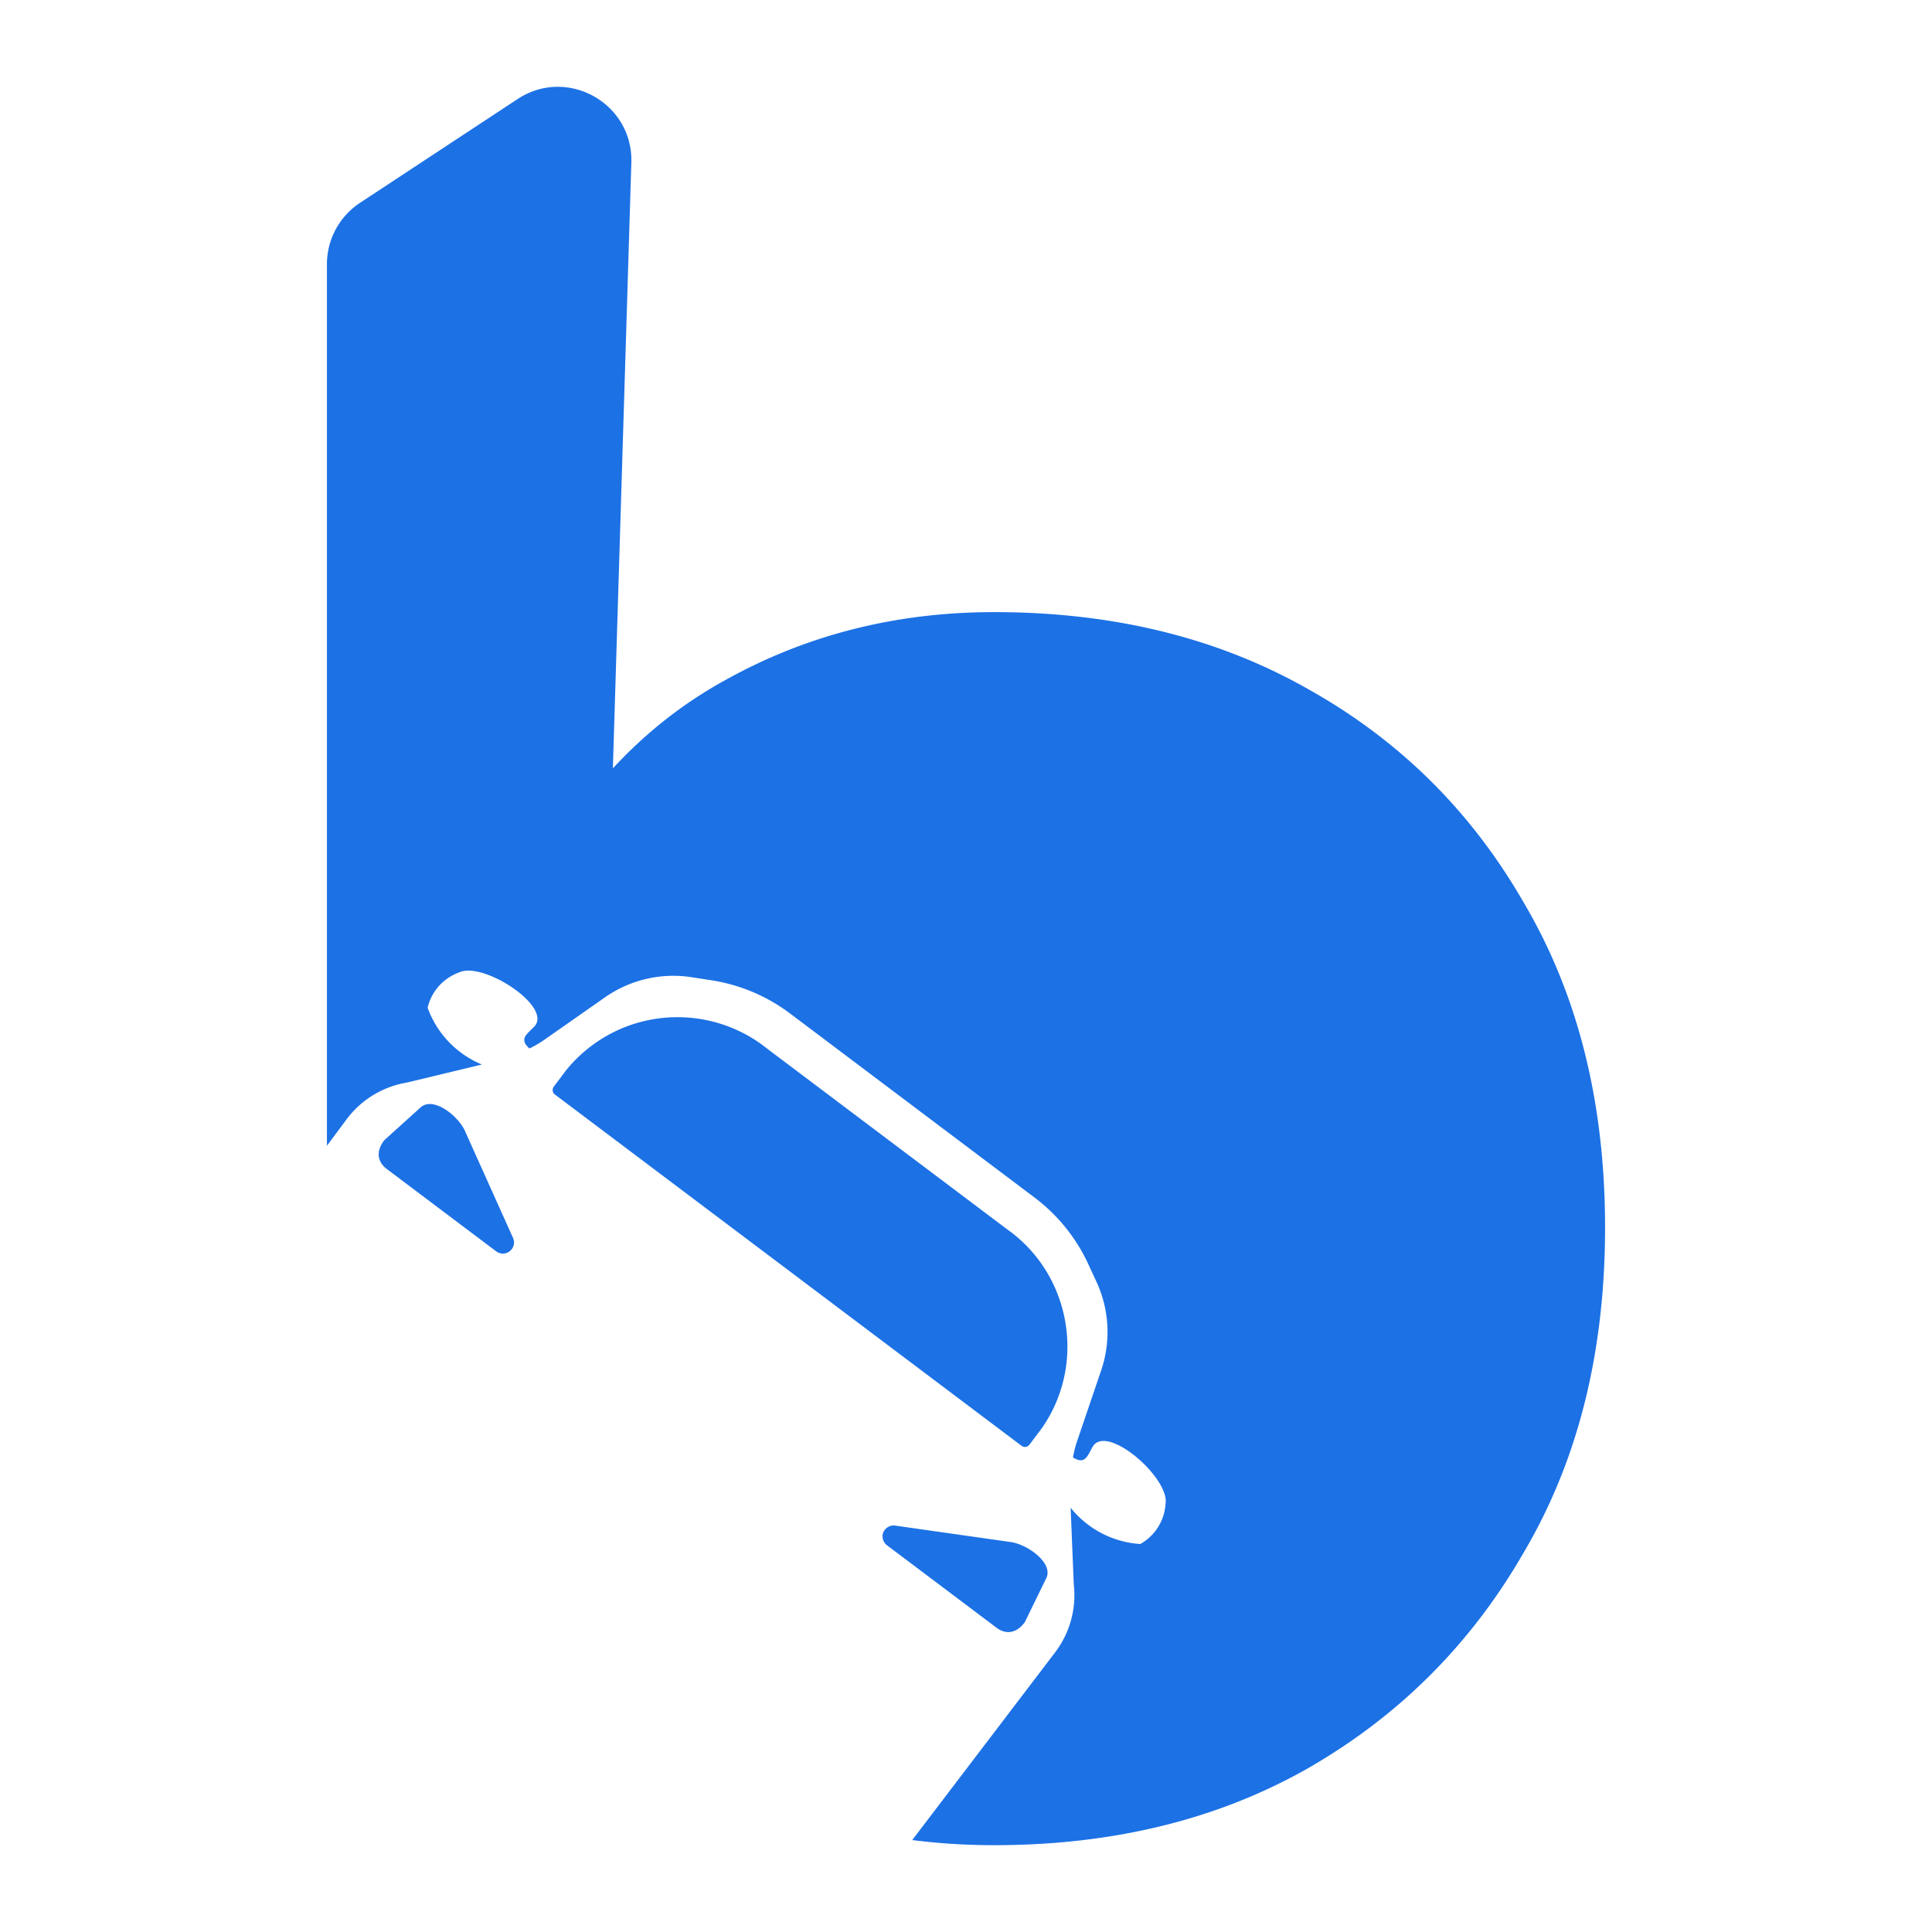 <?xml version="1.0" encoding="UTF-8"?>
<svg data-bbox="0 0 600 600" xmlns="http://www.w3.org/2000/svg" viewBox="0 0 600 600" fill-rule="evenodd" clip-rule="evenodd" stroke-linejoin="round" stroke-miterlimit="2" data-type="ugc">
    <g>
        <path fill="none" d="M600 0v600H0V0z"/>
        <path d="M283.306 571.441q12.324 1.597 25.445 1.596 55.306 0 97.309-23.802 42.705-24.504 67.206-67.206 25.204-42.705 25.204-100.81t-25.204-100.81q-24.501-42.704-67.206-66.505-42.002-23.803-97.31-23.803-45.502 0-83.307 21.002-19.606 10.729-35.108 27.516l5.737-188.12c.562-18.457-19.903-29.89-35.326-19.736l-48.954 32.235a22.82 22.82 0 0 0-10.26 19.042v273.779l6.084-8.178a29.37 29.37 0 0 1 18.722-11.435l21.587-5.198 1.728-.417a30.18 30.18 0 0 1-16.85-17.617 15.38 15.38 0 0 1 9.81-10.988c2.599-1.24 7.004-.274 11.356 1.768 8.008 3.76 15.837 11.163 11.884 15.15q-.417.418-.815.8c-2.067 2-3.442 3.333-.633 5.912a34 34 0 0 0 4.195-2.39l18.38-12.862 1.216-.853a37.05 37.05 0 0 1 26.93-5.973l5.846.9a54.54 54.54 0 0 1 24.362 10.29l75.888 57.127a54.5 54.5 0 0 1 16.675 20.548l2.473 5.361a37.05 37.05 0 0 1 1.707 27.53l-7.697 22.637a34 34 0 0 0-1.156 4.696c3.274 1.999 4.18.29 5.522-2.238q.255-.485.54-1.004c4.224-7.563 24.033 9.588 22.685 17.654a15.4 15.4 0 0 1-7.845 12.467 30.2 30.2 0 0 1-21.633-11.263l.978 23.78a29.36 29.36 0 0 1-5.81 21.154zm-99.04-222.546L317.262 449.01a1.73 1.73 0 0 0 2.426-.343l3.835-5.092c13.969-19.94 9.092-47.836-10.812-61.854l-74.448-56.04c-14.966-12.023-36.105-13.064-52.18-2.568a44.5 44.5 0 0 0-10.323 9.337l-3.783 5.026a1.755 1.755 0 0 0 .353 2.435zm-40.029 32.296 9.937 7.48a3.46 3.46 0 0 0 2.006.643 3.47 3.47 0 0 0 3.454-3.453c0-.429-.08-.853-.235-1.252l-14.098-31.365-.724-1.612c-1.914-4.852-9.928-11.288-13.92-7.75l-11.333 10.244c-3.473 4.612-.844 7.675.675 8.819zm130.144 97.337a3.5 3.5 0 0 1-.286-1.668l-.034.044a3.51 3.51 0 0 1 3.78-3.138l35.746 5.089c5.292.571 13.677 6.517 11.342 11.267l-6.674 13.68c-3.473 4.612-7.143 2.934-8.662 1.79l-34.176-25.724a3.5 3.5 0 0 1-1.036-1.34" fill="#1c71e5"/>
    </g>
</svg>

